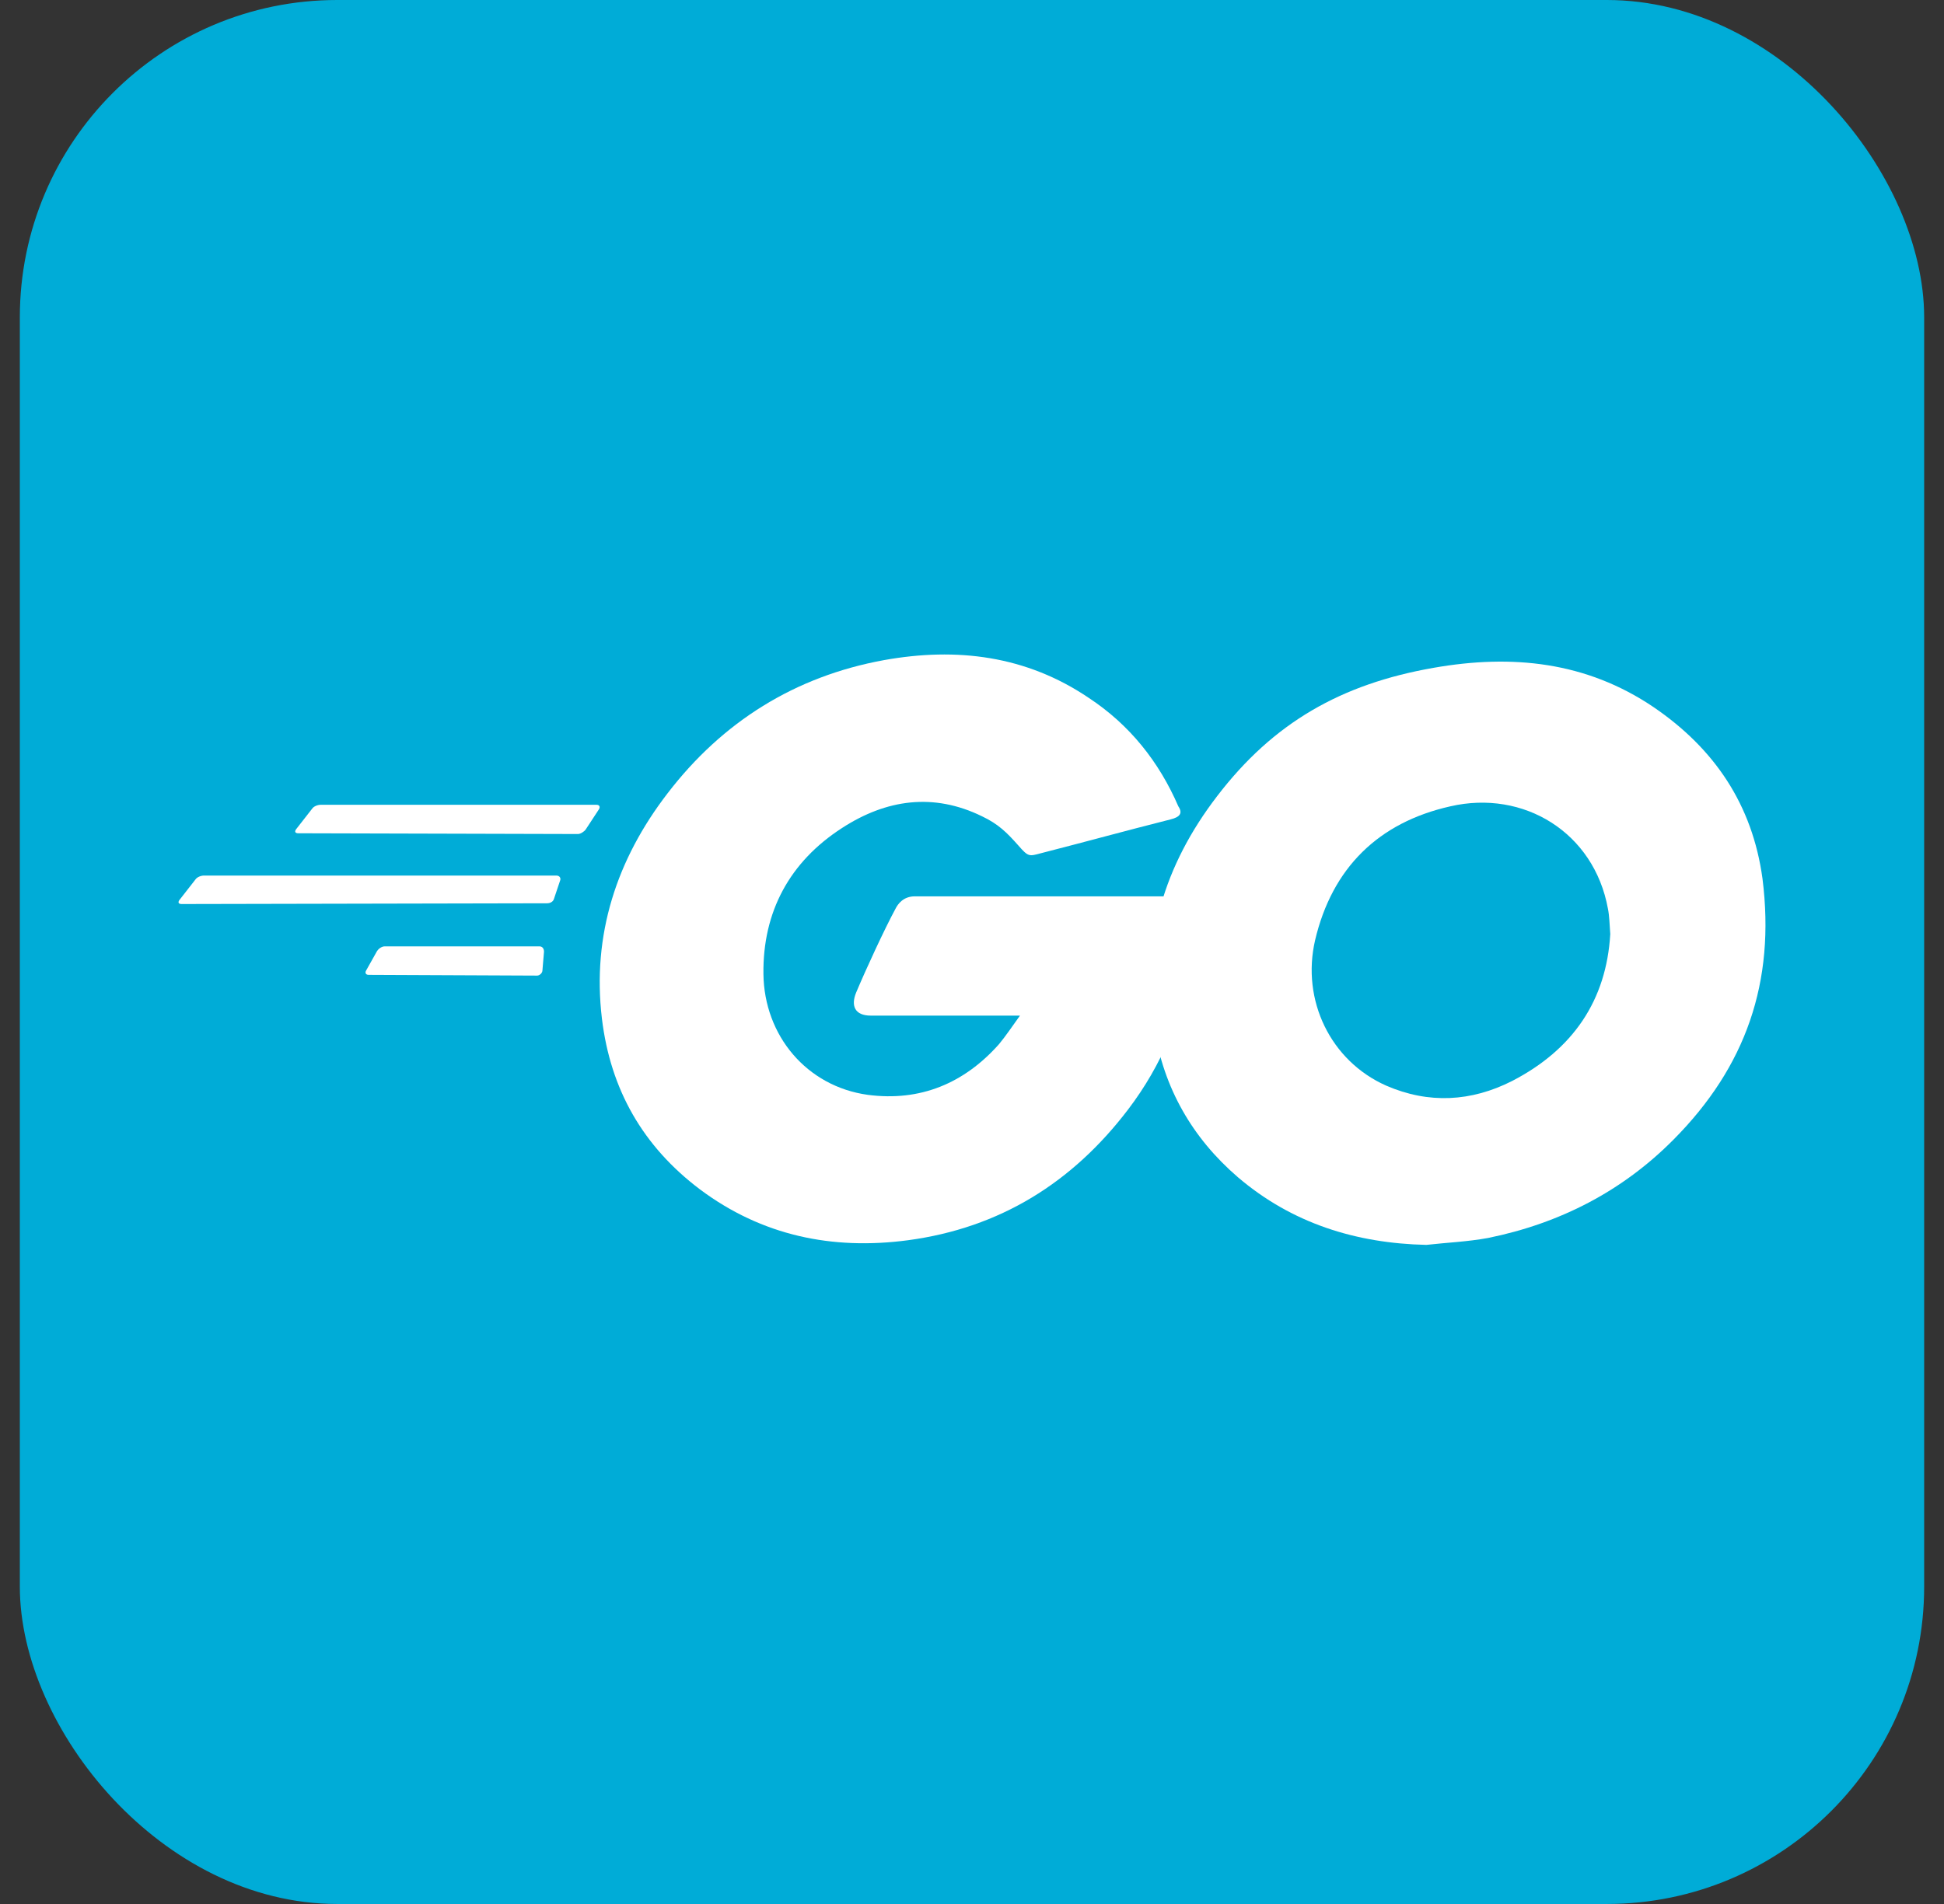 <svg width="49" height="48" viewBox="0 0 49 48" fill="none" xmlns="http://www.w3.org/2000/svg">
<rect x="0" y="0" width="49" height="48" fill="#333333" stroke="none"/>
<g clip-path="url(#clip0_78_548)">
<path d="M48.5 0H0.5V48H48.5V0Z" fill="#00ACD7"/>
<path d="M7.519 21.007C7.441 21.007 7.421 20.968 7.46 20.91L7.869 20.386C7.908 20.328 8.006 20.289 8.083 20.289H15.036C15.114 20.289 15.133 20.347 15.095 20.405L14.764 20.91C14.725 20.968 14.627 21.026 14.569 21.026L7.519 21.007Z" fill="white"/>
<path d="M4.578 22.791C4.5 22.791 4.481 22.752 4.519 22.694L4.928 22.17C4.967 22.112 5.065 22.073 5.143 22.073H14.023C14.101 22.073 14.14 22.132 14.121 22.19L13.965 22.655C13.945 22.733 13.868 22.772 13.79 22.772L4.578 22.791Z" fill="white"/>
<path d="M9.291 24.576C9.213 24.576 9.194 24.517 9.233 24.459L9.505 23.974C9.544 23.916 9.622 23.858 9.7 23.858H13.595C13.673 23.858 13.712 23.916 13.712 23.994L13.673 24.459C13.673 24.537 13.595 24.595 13.537 24.595L9.291 24.576Z" fill="white"/>
<path d="M29.506 20.657C28.279 20.968 27.442 21.201 26.235 21.511C25.942 21.588 25.923 21.608 25.67 21.317C25.378 20.987 25.163 20.774 24.754 20.58C23.527 19.979 22.339 20.153 21.229 20.871C19.905 21.724 19.223 22.985 19.243 24.556C19.262 26.108 20.334 27.388 21.872 27.601C23.196 27.776 24.306 27.31 25.183 26.321C25.358 26.108 25.514 25.875 25.709 25.604C25.008 25.604 24.131 25.604 21.95 25.604C21.541 25.604 21.444 25.351 21.58 25.022C21.833 24.42 22.3 23.412 22.573 22.907C22.632 22.791 22.768 22.597 23.06 22.597C24.053 22.597 27.715 22.597 30.149 22.597C30.11 23.121 30.11 23.645 30.032 24.168C29.818 25.565 29.292 26.845 28.435 27.97C27.033 29.813 25.202 30.957 22.885 31.267C20.976 31.52 19.204 31.151 17.646 29.987C16.205 28.901 15.387 27.466 15.172 25.681C14.919 23.567 15.543 21.666 16.828 19.998C18.211 18.194 20.041 17.05 22.281 16.642C24.112 16.313 25.864 16.526 27.442 17.593C28.474 18.272 29.214 19.203 29.701 20.328C29.818 20.502 29.74 20.599 29.506 20.657Z" fill="white"/>
<path d="M35.953 31.384C34.18 31.345 32.564 30.841 31.201 29.677C30.052 28.688 29.331 27.427 29.097 25.933C28.747 23.742 29.351 21.802 30.675 20.076C32.097 18.214 33.81 17.244 36.128 16.837C38.114 16.487 39.984 16.681 41.678 17.826C43.217 18.873 44.171 20.289 44.425 22.151C44.755 24.77 43.996 26.903 42.185 28.727C40.899 30.026 39.322 30.841 37.511 31.209C36.985 31.306 36.459 31.326 35.953 31.384ZM40.588 23.548C40.568 23.296 40.568 23.102 40.529 22.908C40.179 20.987 38.407 19.901 36.556 20.328C34.745 20.735 33.577 21.88 33.148 23.703C32.798 25.216 33.538 26.748 34.94 27.369C36.011 27.834 37.082 27.776 38.114 27.252C39.653 26.457 40.49 25.216 40.588 23.548Z" fill="white"/>
</g>
<defs>
<clipPath id="clip0_78_548">
<rect x="0.5" width="48" height="48" rx="8" fill="white"/>
</clipPath>
</defs>
</svg>

